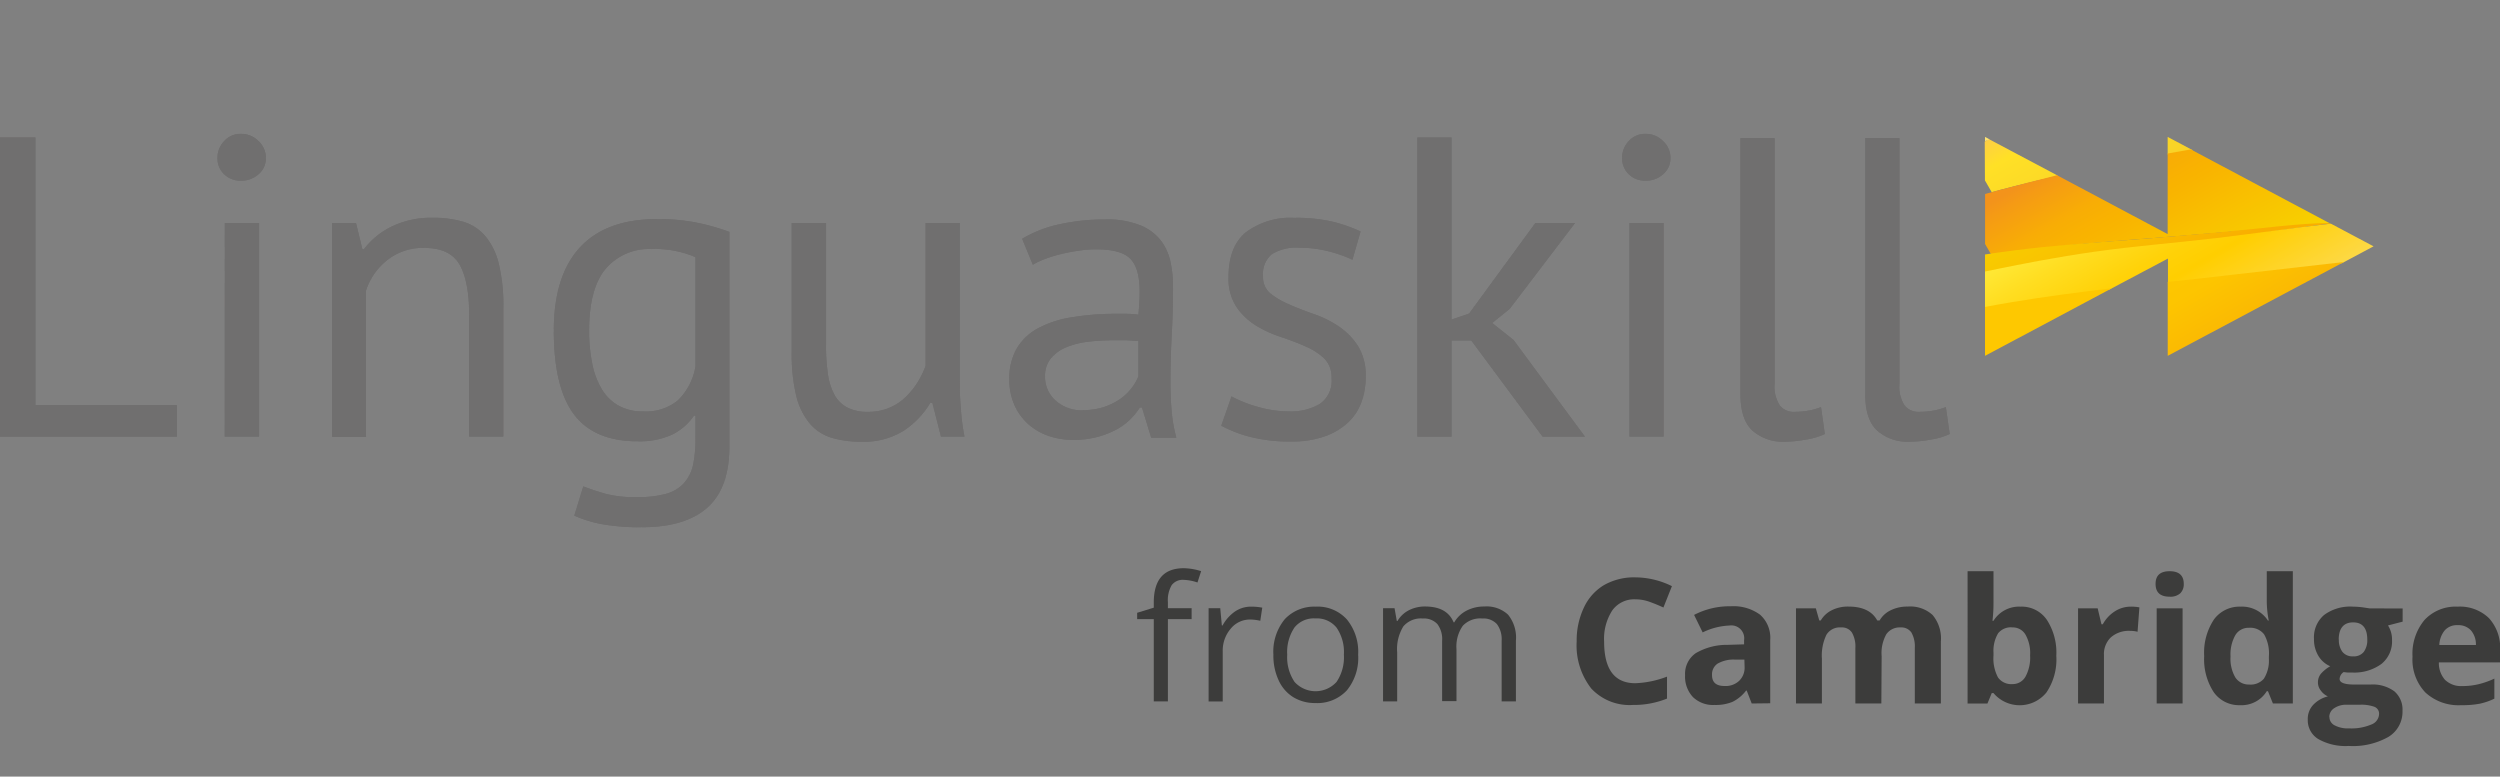 <?xml version="1.0" encoding="UTF-8"?> <svg xmlns="http://www.w3.org/2000/svg" xmlns:xlink="http://www.w3.org/1999/xlink" viewBox="0 0 341.51 106.09"><rect x="0" y="0" width="341.51" height="106.09" fill="#808080" stroke="none"/><defs><style>.cls-1{fill:none;}.cls-2{fill:#706f6f;}.cls-3{clip-path:url(#clip-path);}.cls-4{clip-path:url(#clip-path-2);}.cls-5{fill:url(#linear-gradient);}.cls-6{clip-path:url(#clip-path-3);}.cls-7{fill:url(#linear-gradient-2);}.cls-8{clip-path:url(#clip-path-4);}.cls-9{fill:url(#linear-gradient-3);}.cls-10{clip-path:url(#clip-path-5);}.cls-11{fill:url(#linear-gradient-4);}.cls-12{clip-path:url(#clip-path-6);}.cls-13{fill:url(#linear-gradient-5);}.cls-14{clip-path:url(#clip-path-7);}.cls-15{fill:url(#linear-gradient-6);}.cls-16{clip-path:url(#clip-path-8);}.cls-17{clip-path:url(#clip-path-9);}.cls-18{clip-path:url(#clip-path-10);}.cls-19{fill:url(#linear-gradient-7);}.cls-20{fill:#3c3c3b;}</style><clipPath id="clip-path" transform="translate(0 15.87)"><rect class="cls-1" y="2.44" width="329.36" height="87.78"></rect></clipPath><clipPath id="clip-path-2" transform="translate(0 15.87)"><path class="cls-1" d="M271.16,10.64c1.39-.4,2.79-.77,4.2-1.12q2.88-.72,5.76-1.39l-10-5.3Zm24.95-5.41,3.46-.56-3.46-1.84Z"></path></clipPath><linearGradient id="linear-gradient" x1="-438.78" y1="379.17" x2="-437.78" y2="379.17" gradientTransform="matrix(0, 30.3, 30.3, 0, -11202.09, 13288.62)" gradientUnits="userSpaceOnUse"><stop offset="0" stop-color="#fcc557"></stop><stop offset="0.04" stop-color="#fcc557"></stop><stop offset="0.12" stop-color="#fed43b"></stop><stop offset="0.2" stop-color="#ffe026"></stop><stop offset="0.58" stop-color="#f8d227"></stop><stop offset="0.71" stop-color="#f3c316"></stop><stop offset="0.9" stop-color="#ecb000"></stop><stop offset="1" stop-color="#ecb000"></stop></linearGradient><clipPath id="clip-path-3" transform="translate(0 15.87)"><path class="cls-1" d="M296.11,5.11v11L281,8.07c-2.7.66-5.39,1.38-8.08,2.08l-1.75.48v8.65c2.36-.41,4.72-.8,7.1-1.12,6-.81,12.11-1.2,18.18-1.7l18-1.49,3.82-.33-19-10.1-3.21.57"></path></clipPath><linearGradient id="linear-gradient-2" x1="-438.78" y1="379.48" x2="-437.78" y2="379.48" gradientTransform="matrix(0, 36.73, 36.73, 0, -13645.33, 16114.71)" gradientUnits="userSpaceOnUse"><stop offset="0" stop-color="#f3931b"></stop><stop offset="0.04" stop-color="#f3931b"></stop><stop offset="0.09" stop-color="#f59b14"></stop><stop offset="0.23" stop-color="#f8ad05"></stop><stop offset="0.32" stop-color="#f9b300"></stop><stop offset="0.34" stop-color="#f9b400"></stop><stop offset="0.72" stop-color="#f8d100"></stop><stop offset="1" stop-color="#efbf00"></stop><stop offset="1" stop-color="#efbf00"></stop></linearGradient><clipPath id="clip-path-4" transform="translate(0 15.87)"><path class="cls-1" d="M304.81,15.71c-4.29.36-8.59.78-12.89,1.11s-8.6.64-12.89,1.07c-2.63.27-5.26.61-7.87,1v2.84l.47-.09c7.8-1.45,15.66-2.68,23.52-3.73s15.45-2.24,23.2-3.26l-.13-.07c-4.49.07-8.94.74-13.41,1.11"></path></clipPath><linearGradient id="linear-gradient-3" x1="-438.78" y1="379.79" x2="-437.78" y2="379.79" gradientTransform="matrix(0, 24.18, 24.18, 0, -8887.03, 10611)" gradientUnits="userSpaceOnUse"><stop offset="0" stop-color="#f8d100"></stop><stop offset="0.1" stop-color="#f8d100"></stop><stop offset="0.57" stop-color="#f9be00"></stop><stop offset="0.9" stop-color="#f9ae00"></stop><stop offset="1" stop-color="#f9ae00"></stop></linearGradient><clipPath id="clip-path-5" transform="translate(0 15.87)"><path class="cls-1" d="M302.49,16.68c-5.48.65-11,1.07-16.46,1.85-5,.71-9.94,1.66-14.87,2.69v5.12l3.82-.7c4.38-.8,8.76-1.43,13.17-1.95l8-4.24v3.36q11.89-1.29,23.78-2.73l4.31-2.3-5.84-3.1c-5.3.59-10.57,1.37-15.87,2"></path></clipPath><linearGradient id="linear-gradient-4" x1="-438.78" y1="379.58" x2="-437.78" y2="379.58" gradientTransform="matrix(0, 33.01, 33.01, 0, -12230.62, 14486.76)" gradientUnits="userSpaceOnUse"><stop offset="0" stop-color="#ffe733"></stop><stop offset="0.17" stop-color="#ffe733"></stop><stop offset="0.28" stop-color="#ffde22"></stop><stop offset="0.46" stop-color="#ffd209"></stop><stop offset="0.57" stop-color="#ffce00"></stop><stop offset="0.77" stop-color="#fed52d"></stop><stop offset="1" stop-color="#fcdd64"></stop><stop offset="1" stop-color="#fcdd64"></stop></linearGradient><clipPath id="clip-path-6" transform="translate(0 15.87)"><path class="cls-1" d="M274.92,25.39c-1.26.21-2.51.43-3.76.67v6.68l17.32-9.23c-4.53.54-9.06,1.13-13.56,1.88m30.2-3.75c-3,.36-6,.69-9,1V32.74l24.07-12.82q-7.53.84-15.06,1.72"></path></clipPath><linearGradient id="linear-gradient-5" x1="-438.77" y1="379.56" x2="-437.77" y2="379.56" gradientTransform="matrix(0, 47.89, 47.89, 0, -17881.98, 21023.12)" gradientUnits="userSpaceOnUse"><stop offset="0" stop-color="#fec800"></stop><stop offset="0.17" stop-color="#fec800"></stop><stop offset="0.33" stop-color="#fdc500"></stop><stop offset="0.46" stop-color="#fbba02"></stop><stop offset="0.59" stop-color="#f7a904"></stop><stop offset="0.61" stop-color="#f6a505"></stop><stop offset="1" stop-color="#f6a308"></stop><stop offset="1" stop-color="#f6a308"></stop></linearGradient><clipPath id="clip-path-7" transform="translate(0 15.87)"><path class="cls-1" d="M271.16,3.41l.63-.24-.63-.34Z"></path></clipPath><linearGradient id="linear-gradient-6" x1="-438.78" y1="379.53" x2="-437.78" y2="379.53" gradientTransform="matrix(77.09, 0, 0, -77.09, 34084.35, 29277.34)" gradientUnits="userSpaceOnUse"><stop offset="0" stop-color="#ffe471"></stop><stop offset="0.2" stop-color="#ffe471"></stop><stop offset="0.65" stop-color="#f9efae"></stop><stop offset="0.96" stop-color="#f7f0da"></stop><stop offset="1" stop-color="#f7f0da"></stop></linearGradient><clipPath id="clip-path-8" transform="translate(0 15.87)"><polygon class="cls-1" points="296.11 16.11 271.16 2.83 271.16 32.74 296.11 19.45 296.11 32.74 324.2 17.78 296.11 2.83 296.11 16.11"></polygon></clipPath><clipPath id="clip-path-9" transform="translate(0 15.87)"><path class="cls-1" d="M258.5,9v-.7c0-.15-.09-.68,0-.8a1.09,1.09,0,0,1,.32-.1L260,7a57.35,57.35,0,0,0,5.49-2.16c1.82-.83,3.63-1.7,5.47-2.48A29.08,29.08,0,0,1,275.39,1q2.08-.51,4.17-1c-2.28.64-4.55,1.35-6.79,2.14a66.45,66.45,0,0,0-9.92,4.67c-1.42.77-2.86,1.5-4.35,2.15"></path></clipPath><clipPath id="clip-path-10" transform="translate(0 15.87)"><rect class="cls-1" x="258.41" width="21.15" height="8.96"></rect></clipPath><linearGradient id="linear-gradient-7" x1="-438.81" y1="379.58" x2="-437.81" y2="379.58" gradientTransform="matrix(21.1, 0, 0, -21.1, 9517.57, 8029.62)" gradientUnits="userSpaceOnUse"><stop offset="0" stop-color="#ffe8ad"></stop><stop offset="0.2" stop-color="#ffe8ad"></stop><stop offset="0.3" stop-color="#fee69e"></stop><stop offset="0.49" stop-color="#fcdf77"></stop><stop offset="0.75" stop-color="#f9d538"></stop><stop offset="0.81" stop-color="#f8d227"></stop><stop offset="1" stop-color="#f8d227"></stop></linearGradient></defs><title>Linguaskill</title><g id="Layer_2" data-name="Layer 2"><g id="Layer_1-2" data-name="Layer 1"><polygon class="cls-2" points="0 18.78 0 59.65 24.17 59.65 24.17 55.33 4.84 55.33 4.84 18.78 0 18.78"></polygon><g class="cls-3"><path class="cls-2" d="M29.71,5.71a3.22,3.22,0,0,1,.91-2.3,3,3,0,0,1,2.3-1,3.35,3.35,0,0,1,2.4,1,3.1,3.1,0,0,1,1,2.3,2.82,2.82,0,0,1-1,2.22,3.49,3.49,0,0,1-2.4.88,3.14,3.14,0,0,1-2.3-.88,2.93,2.93,0,0,1-.91-2.22m1,8.88h4.68V43.77H30.7Z" transform="translate(0 15.87)"></path><path class="cls-2" d="M64.09,43.77V27.14c0-3-.43-5.33-1.31-6.86S60.3,18,58,18a7.74,7.74,0,0,0-5.11,1.67A8.73,8.73,0,0,0,50,23.81v20H45.36V14.59h3.27l.87,3.56h.23a10.59,10.59,0,0,1,3.77-3.07,12.31,12.31,0,0,1,5.63-1.2,14.41,14.41,0,0,1,4.21.56,6.34,6.34,0,0,1,3,2,9.34,9.34,0,0,1,1.81,3.77,24.33,24.33,0,0,1,.61,6V43.77Z" transform="translate(0 15.87)"></path><path class="cls-2" d="M99.64,45.11q0,5.67-3,8.35c-2,1.79-5,2.69-8.9,2.69a29.23,29.23,0,0,1-5.64-.44,16.73,16.73,0,0,1-3.65-1.14l1.23-4c.9.35,1.89.68,3,1a15.57,15.57,0,0,0,4.26.47,14.74,14.74,0,0,0,4-.44,5.17,5.17,0,0,0,2.48-1.46,5.52,5.52,0,0,0,1.28-2.62A17.79,17.79,0,0,0,95,43.71v-2.8H94.8a7.77,7.77,0,0,1-3,2.6,10.63,10.63,0,0,1-4.73.9q-5.9,0-8.66-3.67T75.65,29.3q0-7.49,3.56-11.36t10.51-3.88a26.53,26.53,0,0,1,5.69.53,30.8,30.8,0,0,1,4.23,1.22ZM87.91,40.33a6.84,6.84,0,0,0,4.67-1.49A8.36,8.36,0,0,0,95,34.2V19.26a13.86,13.86,0,0,0-6-1.11,7.76,7.76,0,0,0-6.25,2.68q-2.26,2.69-2.27,8.41a22.35,22.35,0,0,0,.41,4.49,10.94,10.94,0,0,0,1.28,3.5,6.23,6.23,0,0,0,2.28,2.28,6.66,6.66,0,0,0,3.44.82" transform="translate(0 15.87)"></path><path class="cls-2" d="M112.84,14.59V31.22a26.22,26.22,0,0,0,.26,4,8.23,8.23,0,0,0,.9,2.86,4.26,4.26,0,0,0,1.75,1.72,6,6,0,0,0,2.81.59,7.44,7.44,0,0,0,2.8-.5,7.29,7.29,0,0,0,2.19-1.37,10.36,10.36,0,0,0,1.69-2,11.61,11.61,0,0,0,1.2-2.42V14.59h4.67V35.48c0,1.4,0,2.85.14,4.35a29.85,29.85,0,0,0,.5,3.94h-3.21l-1.17-4.61h-.29a11.71,11.71,0,0,1-3.62,3.8,10.22,10.22,0,0,1-5.78,1.51,13.77,13.77,0,0,1-4.11-.55,6.27,6.27,0,0,1-3-2,9.3,9.3,0,0,1-1.81-3.76,24.37,24.37,0,0,1-.61-6V14.59Z" transform="translate(0 15.87)"></path><path class="cls-2" d="M139.63,16.75a16.73,16.73,0,0,1,5.17-2,28.63,28.63,0,0,1,6.15-.64,12.09,12.09,0,0,1,4.88.82,6.73,6.73,0,0,1,2.8,2.13A7.23,7.23,0,0,1,159.91,20a15.32,15.32,0,0,1,.33,3.15q0,3.5-.18,6.83c-.12,2.22-.17,4.32-.17,6.3,0,1.44.05,2.8.17,4.09a19.79,19.79,0,0,0,.64,3.56h-3.44L156,39.8h-.29a10,10,0,0,1-1.31,1.61,8.74,8.74,0,0,1-1.9,1.4,11.87,11.87,0,0,1-2.57,1,12.44,12.44,0,0,1-3.33.41,10.31,10.31,0,0,1-3.47-.58A8.14,8.14,0,0,1,140.39,42a7.72,7.72,0,0,1-1.84-2.6,8.35,8.35,0,0,1-.67-3.44,8.12,8.12,0,0,1,1.05-4.29,7.51,7.51,0,0,1,2.95-2.74,14.49,14.49,0,0,1,4.55-1.46A35.33,35.33,0,0,1,152.3,27h1.6a11.11,11.11,0,0,1,1.61.12c.11-1.17.17-2.22.17-3.16,0-2.14-.43-3.63-1.28-4.49s-2.42-1.28-4.67-1.28a14.8,14.8,0,0,0-2.13.15q-1.14.15-2.34.42a18.8,18.8,0,0,0-2.27.66,11.24,11.24,0,0,0-1.9.87Zm8.29,23.4a9.1,9.1,0,0,0,2.92-.43,9.21,9.21,0,0,0,2.22-1.11,7.3,7.3,0,0,0,1.54-1.49,6.85,6.85,0,0,0,.91-1.58V30.7c-.55,0-1.1-.07-1.67-.09l-1.66,0a31.31,31.31,0,0,0-3.53.2,11.37,11.37,0,0,0-3,.76,5.43,5.43,0,0,0-2.1,1.52,3.73,3.73,0,0,0-.79,2.42,4.33,4.33,0,0,0,1.46,3.36,5.35,5.35,0,0,0,3.74,1.31" transform="translate(0 15.87)"></path><path class="cls-2" d="M181.89,35.83a3.59,3.59,0,0,0-1-2.74,8.79,8.79,0,0,0-2.6-1.66c-1-.45-2.16-.88-3.38-1.29a15.94,15.94,0,0,1-3.39-1.57,9,9,0,0,1-2.6-2.48A7.1,7.1,0,0,1,167.82,22c0-2.8.8-4.86,2.4-6.16a10.23,10.23,0,0,1,6.65-1.95,21.33,21.33,0,0,1,5.28.55,21,21,0,0,1,3.71,1.31l-1.11,3.86a17.79,17.79,0,0,0-3.24-1.14,15.93,15.93,0,0,0-4-.5,6.39,6.39,0,0,0-3.77.88,3.5,3.5,0,0,0-1.2,3,2.89,2.89,0,0,0,1,2.37,11.2,11.2,0,0,0,2.6,1.51q1.55.68,3.39,1.32a14.64,14.64,0,0,1,3.38,1.69,9.42,9.42,0,0,1,2.6,2.66,7.62,7.62,0,0,1,1.05,4.23,9.87,9.87,0,0,1-.61,3.5,7,7,0,0,1-1.9,2.8,9,9,0,0,1-3.18,1.84,13.29,13.29,0,0,1-4.46.67,21.61,21.61,0,0,1-5.67-.64,17.73,17.73,0,0,1-3.91-1.52l1.4-4a16.81,16.81,0,0,0,3.5,1.4,15.24,15.24,0,0,0,4.38.65,7.8,7.8,0,0,0,4.15-1,3.81,3.81,0,0,0,1.63-3.56" transform="translate(0 15.87)"></path><polygon class="cls-2" points="200.98 46.51 198.29 46.51 198.29 59.65 193.62 59.65 193.62 18.78 198.29 18.78 198.29 43.65 200.69 42.83 209.74 30.46 215.16 30.46 206.23 42.19 203.84 44.12 206.76 46.45 216.51 59.65 210.73 59.65 200.98 46.51"></polygon><path class="cls-2" d="M221.59,5.71a3.25,3.25,0,0,1,.9-2.3,3,3,0,0,1,2.31-1,3.32,3.32,0,0,1,2.39,1,3.1,3.1,0,0,1,1,2.3,2.82,2.82,0,0,1-1,2.22,3.46,3.46,0,0,1-2.39.88,3.15,3.15,0,0,1-2.31-.88,3,3,0,0,1-.9-2.22m1,8.88h4.67V43.77h-4.67Z" transform="translate(0 15.87)"></path><path class="cls-2" d="M242.42,36.59a4.68,4.68,0,0,0,.71,2.92,2.39,2.39,0,0,0,2,.88,11.93,11.93,0,0,0,1.63-.12,9.12,9.12,0,0,0,2-.53l.52,3.68a9.5,9.5,0,0,1-2.59.76,16.55,16.55,0,0,1-2.89.29A6.27,6.27,0,0,1,239.45,43q-1.69-1.48-1.7-5v-35h4.67Z" transform="translate(0 15.87)"></path><path class="cls-2" d="M259.47,36.59a4.69,4.69,0,0,0,.7,2.92,2.41,2.41,0,0,0,2,.88,12.07,12.07,0,0,0,1.64-.12,9.2,9.2,0,0,0,2-.53l.53,3.68a9.59,9.59,0,0,1-2.6.76,16.46,16.46,0,0,1-2.89.29A6.27,6.27,0,0,1,256.49,43q-1.69-1.48-1.69-5v-35h4.67Z" transform="translate(0 15.87)"></path></g><g class="cls-4"><rect class="cls-5" x="271.11" y="-3.75" width="28.51" height="20.97" transform="matrix(0.87, -0.5, 0.5, 0.87, 34.86, 159.46)"></rect></g><g class="cls-6"><rect class="cls-7" x="270.63" y="-6.26" width="48.19" height="36.33" transform="matrix(0.87, -0.5, 0.5, 0.87, 33.53, 164.83)"></rect></g><g class="cls-8"><rect class="cls-9" x="272.53" y="3.28" width="44.44" height="29.79" transform="translate(30.4 165.68) rotate(-30)"></rect></g><g class="cls-10"><rect class="cls-11" x="271.79" y="2.2" width="51.77" height="36.62" transform="translate(29.63 167.46) rotate(-30)"></rect></g><g class="cls-12"><rect class="cls-13" x="271.24" y="8.52" width="48.86" height="35.61" transform="translate(26.45 167.23) rotate(-30)"></rect></g><g class="cls-14"><rect class="cls-15" x="271.16" y="18.7" width="0.64" height="0.58"></rect></g><g class="cls-16"><g class="cls-17"><g class="cls-18"><rect class="cls-19" x="258.41" y="15.87" width="21.15" height="8.96"></rect></g></g></g><polygon class="cls-2" points="0 18.78 0 59.65 24.17 59.65 24.17 55.33 4.84 55.33 4.84 18.78 0 18.78"></polygon><path class="cls-2" d="M29.71,5.71a3.22,3.22,0,0,1,.91-2.3,3,3,0,0,1,2.3-1,3.35,3.35,0,0,1,2.4,1,3.1,3.1,0,0,1,1,2.3,2.82,2.82,0,0,1-1,2.22,3.49,3.49,0,0,1-2.4.88,3.14,3.14,0,0,1-2.3-.88,2.93,2.93,0,0,1-.91-2.22m1,8.88h4.68V43.77H30.7Z" transform="translate(0 15.87)"></path><path class="cls-2" d="M64.09,43.77V27.14c0-3-.43-5.33-1.31-6.86S60.3,18,58,18a7.74,7.74,0,0,0-5.11,1.67A8.73,8.73,0,0,0,50,23.81v20H45.36V14.59h3.27l.87,3.56h.23a10.59,10.59,0,0,1,3.77-3.07,12.31,12.31,0,0,1,5.63-1.2,14.41,14.41,0,0,1,4.21.56,6.34,6.34,0,0,1,3,2,9.34,9.34,0,0,1,1.81,3.77,24.33,24.33,0,0,1,.61,6V43.77Z" transform="translate(0 15.87)"></path><path class="cls-2" d="M99.64,45.11q0,5.67-3,8.35c-2,1.79-5,2.69-8.9,2.69a29.23,29.23,0,0,1-5.64-.44,16.73,16.73,0,0,1-3.65-1.14l1.23-4c.9.35,1.89.68,3,1a15.57,15.57,0,0,0,4.26.47,14.74,14.74,0,0,0,4-.44,5.17,5.17,0,0,0,2.48-1.46,5.52,5.52,0,0,0,1.28-2.62A17.79,17.79,0,0,0,95,43.71v-2.8H94.8a7.77,7.77,0,0,1-3,2.6,10.63,10.63,0,0,1-4.73.9q-5.9,0-8.66-3.67T75.65,29.3q0-7.49,3.56-11.36t10.51-3.88a26.53,26.53,0,0,1,5.69.53,30.8,30.8,0,0,1,4.23,1.22ZM87.91,40.33a6.84,6.84,0,0,0,4.67-1.49A8.36,8.36,0,0,0,95,34.2V19.26a13.86,13.86,0,0,0-6-1.11,7.76,7.76,0,0,0-6.25,2.68q-2.26,2.69-2.27,8.41a22.35,22.35,0,0,0,.41,4.49,10.94,10.94,0,0,0,1.28,3.5,6.23,6.23,0,0,0,2.28,2.28,6.66,6.66,0,0,0,3.44.82" transform="translate(0 15.87)"></path><path class="cls-2" d="M112.84,14.59V31.22a26.22,26.22,0,0,0,.26,4,8.23,8.23,0,0,0,.9,2.86,4.26,4.26,0,0,0,1.75,1.72,6,6,0,0,0,2.81.59,7.44,7.44,0,0,0,2.8-.5,7.29,7.29,0,0,0,2.19-1.37,10.36,10.36,0,0,0,1.69-2,11.61,11.61,0,0,0,1.2-2.42V14.59h4.67V35.48c0,1.4,0,2.85.14,4.35a29.85,29.85,0,0,0,.5,3.94h-3.21l-1.17-4.61h-.29a11.71,11.71,0,0,1-3.62,3.8,10.22,10.22,0,0,1-5.78,1.51,13.77,13.77,0,0,1-4.11-.55,6.27,6.27,0,0,1-3-2,9.3,9.3,0,0,1-1.81-3.76,24.37,24.37,0,0,1-.61-6V14.59Z" transform="translate(0 15.87)"></path><path class="cls-2" d="M139.63,16.75a16.73,16.73,0,0,1,5.17-2,28.63,28.63,0,0,1,6.15-.64,12.09,12.09,0,0,1,4.88.82,6.73,6.73,0,0,1,2.8,2.13A7.23,7.23,0,0,1,159.91,20a15.32,15.32,0,0,1,.33,3.15q0,3.5-.18,6.83c-.12,2.22-.17,4.32-.17,6.3,0,1.44.05,2.8.17,4.09a19.79,19.79,0,0,0,.64,3.56h-3.44L156,39.8h-.29a10,10,0,0,1-1.31,1.61,8.74,8.74,0,0,1-1.9,1.4,11.87,11.87,0,0,1-2.57,1,12.44,12.44,0,0,1-3.33.41,10.31,10.31,0,0,1-3.47-.58A8.14,8.14,0,0,1,140.39,42a7.72,7.72,0,0,1-1.84-2.6,8.35,8.35,0,0,1-.67-3.44,8.12,8.12,0,0,1,1.05-4.29,7.51,7.51,0,0,1,2.95-2.74,14.49,14.49,0,0,1,4.55-1.46A35.33,35.33,0,0,1,152.3,27h1.6a11.11,11.11,0,0,1,1.61.12c.11-1.17.17-2.22.17-3.16,0-2.14-.43-3.63-1.28-4.49s-2.42-1.28-4.67-1.28a14.8,14.8,0,0,0-2.13.15q-1.14.15-2.34.42a18.8,18.8,0,0,0-2.27.66,11.24,11.24,0,0,0-1.9.87Zm8.29,23.4a9.1,9.1,0,0,0,2.92-.43,9.21,9.21,0,0,0,2.22-1.11,7.3,7.3,0,0,0,1.54-1.49,6.85,6.85,0,0,0,.91-1.58V30.7c-.55,0-1.1-.07-1.67-.09l-1.66,0a31.31,31.31,0,0,0-3.53.2,11.37,11.37,0,0,0-3,.76,5.43,5.43,0,0,0-2.1,1.52,3.73,3.73,0,0,0-.79,2.42,4.33,4.33,0,0,0,1.46,3.36,5.35,5.35,0,0,0,3.74,1.31" transform="translate(0 15.87)"></path><path class="cls-2" d="M181.89,35.83a3.59,3.59,0,0,0-1-2.74,8.79,8.79,0,0,0-2.6-1.66c-1-.45-2.16-.88-3.38-1.29a15.94,15.94,0,0,1-3.39-1.57,9,9,0,0,1-2.6-2.48A7.1,7.1,0,0,1,167.82,22c0-2.8.8-4.86,2.4-6.16a10.23,10.23,0,0,1,6.65-1.95,21.33,21.33,0,0,1,5.28.55,21,21,0,0,1,3.71,1.31l-1.11,3.86a17.79,17.79,0,0,0-3.24-1.14,15.93,15.93,0,0,0-4-.5,6.39,6.39,0,0,0-3.77.88,3.5,3.5,0,0,0-1.2,3,2.89,2.89,0,0,0,1,2.37,11.2,11.2,0,0,0,2.6,1.51q1.55.68,3.39,1.32a14.64,14.64,0,0,1,3.38,1.69,9.42,9.42,0,0,1,2.6,2.66,7.62,7.62,0,0,1,1.05,4.23,9.87,9.87,0,0,1-.61,3.5,7,7,0,0,1-1.9,2.8,9,9,0,0,1-3.18,1.84,13.29,13.29,0,0,1-4.46.67,21.61,21.61,0,0,1-5.67-.64,17.73,17.73,0,0,1-3.91-1.52l1.4-4a16.81,16.81,0,0,0,3.5,1.4,15.24,15.24,0,0,0,4.38.65,7.8,7.8,0,0,0,4.15-1,3.81,3.81,0,0,0,1.63-3.56" transform="translate(0 15.87)"></path><polygon class="cls-2" points="200.98 46.51 198.29 46.51 198.29 59.65 193.62 59.65 193.62 18.78 198.29 18.78 198.29 43.65 200.69 42.83 209.74 30.46 215.16 30.46 206.23 42.19 203.84 44.12 206.76 46.45 216.51 59.65 210.73 59.65 200.98 46.51"></polygon><path class="cls-2" d="M221.59,5.71a3.25,3.25,0,0,1,.9-2.3,3,3,0,0,1,2.31-1,3.32,3.32,0,0,1,2.39,1,3.1,3.1,0,0,1,1,2.3,2.82,2.82,0,0,1-1,2.22,3.46,3.46,0,0,1-2.39.88,3.15,3.15,0,0,1-2.31-.88,3,3,0,0,1-.9-2.22m1,8.88h4.67V43.77h-4.67Z" transform="translate(0 15.87)"></path><path class="cls-2" d="M242.42,36.59a4.68,4.68,0,0,0,.71,2.92,2.39,2.39,0,0,0,2,.88,11.93,11.93,0,0,0,1.63-.12,9.12,9.12,0,0,0,2-.53l.52,3.68a9.5,9.5,0,0,1-2.59.76,16.55,16.55,0,0,1-2.89.29A6.27,6.27,0,0,1,239.45,43q-1.69-1.48-1.7-5v-35h4.67Z" transform="translate(0 15.87)"></path><path class="cls-2" d="M259.47,36.59a4.69,4.69,0,0,0,.7,2.92,2.41,2.41,0,0,0,2,.88,12.07,12.07,0,0,0,1.64-.12,9.2,9.2,0,0,0,2-.53l.53,3.68a9.59,9.59,0,0,1-2.6.76,16.46,16.46,0,0,1-2.89.29A6.27,6.27,0,0,1,256.49,43q-1.69-1.48-1.69-5v-35h4.67Z" transform="translate(0 15.87)"></path><rect class="cls-1" y="18.32" width="329.36" height="87.78"></rect><path class="cls-20" d="M162.78,68.71h-3.24V79.94h-1.93V68.71h-2.27v-.87l2.27-.7v-.7q0-4.69,4.1-4.69a8.43,8.43,0,0,1,2.37.4l-.5,1.55a6.37,6.37,0,0,0-1.9-.36,1.87,1.87,0,0,0-1.62.72,4.06,4.06,0,0,0-.52,2.33v.82h3.24Z" transform="translate(0 15.87)"></path><path class="cls-20" d="M170.91,67a7.79,7.79,0,0,1,1.52.14l-.27,1.79a6.31,6.31,0,0,0-1.39-.17A3.37,3.37,0,0,0,168.13,70a4.59,4.59,0,0,0-1.1,3.12v6.83H165.1V67.21h1.59l.22,2.36h.1a5.49,5.49,0,0,1,1.7-1.91A3.86,3.86,0,0,1,170.91,67Z" transform="translate(0 15.87)"></path><path class="cls-20" d="M185.53,73.57A7,7,0,0,1,184,78.42a5.5,5.5,0,0,1-4.33,1.75,5.69,5.69,0,0,1-3-.8,5.27,5.27,0,0,1-2-2.3,8,8,0,0,1-.72-3.5,7,7,0,0,1,1.55-4.85A5.5,5.5,0,0,1,179.71,67,5.38,5.38,0,0,1,184,68.76,7,7,0,0,1,185.53,73.57Zm-9.69,0a6,6,0,0,0,1,3.71,3.87,3.87,0,0,0,5.74,0,6,6,0,0,0,1-3.72,5.88,5.88,0,0,0-1-3.69,3.44,3.44,0,0,0-2.89-1.26,3.38,3.38,0,0,0-2.86,1.24A6,6,0,0,0,175.84,73.57Z" transform="translate(0 15.87)"></path><path class="cls-20" d="M205.13,79.94V71.66a3.46,3.46,0,0,0-.65-2.28,2.5,2.5,0,0,0-2-.76,3.26,3.26,0,0,0-2.66,1,4.93,4.93,0,0,0-.86,3.18v7.11H197V71.66a3.41,3.41,0,0,0-.65-2.28,2.51,2.51,0,0,0-2-.76,3.14,3.14,0,0,0-2.65,1.08,5.92,5.92,0,0,0-.84,3.56v6.68h-1.93V67.21h1.57l.31,1.75h.09a3.87,3.87,0,0,1,1.54-1.46,4.79,4.79,0,0,1,2.23-.52q3,0,3.9,2.16h.09a4.12,4.12,0,0,1,1.65-1.58,5.19,5.19,0,0,1,2.46-.58A4.29,4.29,0,0,1,206,68.09a4.94,4.94,0,0,1,1.08,3.55v8.3Z" transform="translate(0 15.87)"></path><path class="cls-20" d="M223.39,66a3.68,3.68,0,0,0-3.15,1.52,7.14,7.14,0,0,0-1.11,4.26c0,3.78,1.42,5.68,4.26,5.68a13.42,13.42,0,0,0,4.33-.9v3a12.07,12.07,0,0,1-4.67.87,7.15,7.15,0,0,1-5.67-2.24,9.56,9.56,0,0,1-2-6.45,10.43,10.43,0,0,1,1-4.64,7,7,0,0,1,2.76-3.06A8.31,8.31,0,0,1,223.39,63a11.41,11.41,0,0,1,5,1.2l-1.16,2.92c-.64-.3-1.28-.56-1.92-.79A5.79,5.79,0,0,0,223.39,66Z" transform="translate(0 15.87)"></path><path class="cls-20" d="M239.29,80.23l-.68-1.76h-.09A5.27,5.27,0,0,1,236.68,80a6,6,0,0,1-2.47.43,3.94,3.94,0,0,1-2.94-1.07,4.07,4.07,0,0,1-1.08-3,3.42,3.42,0,0,1,1.45-3A8.39,8.39,0,0,1,236,72.22l2.25-.07v-.57a1.76,1.76,0,0,0-2-2,9.15,9.15,0,0,0-3.66.94l-1.17-2.39a10.45,10.45,0,0,1,5-1.18,6.15,6.15,0,0,1,4,1.14,4.2,4.2,0,0,1,1.4,3.46v8.65Zm-1-6-1.37,0a4.38,4.38,0,0,0-2.3.56,1.76,1.76,0,0,0-.75,1.56c0,1,.57,1.49,1.71,1.49a2.69,2.69,0,0,0,2-.71,2.48,2.48,0,0,0,.74-1.88Z" transform="translate(0 15.87)"></path><path class="cls-20" d="M257,80.23h-3.55V72.65a3.77,3.77,0,0,0-.47-2.11,1.64,1.64,0,0,0-1.48-.7,2.14,2.14,0,0,0-2,1,6.52,6.52,0,0,0-.62,3.28v6.11h-3.54v-13h2.71l.47,1.66h.2a3.59,3.59,0,0,1,1.51-1.4,4.86,4.86,0,0,1,2.27-.5c1.94,0,3.25.63,3.94,1.9h.32a3.48,3.48,0,0,1,1.53-1.4,5.08,5.08,0,0,1,2.3-.5A4.52,4.52,0,0,1,264,68.14a5,5,0,0,1,1.13,3.63v8.46h-3.56V72.65a3.86,3.86,0,0,0-.46-2.11,1.67,1.67,0,0,0-1.49-.7,2.21,2.21,0,0,0-1.94.93,5.27,5.27,0,0,0-.64,3Z" transform="translate(0 15.87)"></path><path class="cls-20" d="M276,67a4.17,4.17,0,0,1,3.6,1.79,8.21,8.21,0,0,1,1.3,4.92,8.06,8.06,0,0,1-1.34,5,4.69,4.69,0,0,1-7.24.1h-.24l-.59,1.43h-2.71V62.16h3.54v4.21c0,.53,0,1.39-.14,2.56h.14A4.11,4.11,0,0,1,276,67Zm-1.13,2.83a2.23,2.23,0,0,0-1.92.81,4.65,4.65,0,0,0-.63,2.66v.38a5.5,5.5,0,0,0,.62,3,2.23,2.23,0,0,0,2,.9,2,2,0,0,0,1.74-1,5.43,5.43,0,0,0,.64-2.92,5.08,5.08,0,0,0-.65-2.87A2,2,0,0,0,274.85,69.84Z" transform="translate(0 15.87)"></path><path class="cls-20" d="M291.05,67a5.78,5.78,0,0,1,1.2.1L292,70.43a3.86,3.86,0,0,0-1-.12,3.71,3.71,0,0,0-2.64.88,3.14,3.14,0,0,0-.95,2.43v6.61h-3.54v-13h2.68l.52,2.18h.18a4.83,4.83,0,0,1,1.63-1.76A4,4,0,0,1,291.05,67Z" transform="translate(0 15.87)"></path><path class="cls-20" d="M294.46,63.89c0-1.15.64-1.73,1.92-1.73s1.93.58,1.93,1.73a1.71,1.71,0,0,1-.48,1.29,2,2,0,0,1-1.45.46C295.1,65.64,294.46,65.06,294.46,63.89Zm3.69,16.34h-3.54v-13h3.54Z" transform="translate(0 15.87)"></path><path class="cls-20" d="M306,80.46a4.22,4.22,0,0,1-3.59-1.77,8.2,8.2,0,0,1-1.31-4.93,8.2,8.2,0,0,1,1.33-5A4.32,4.32,0,0,1,306.07,67a4.24,4.24,0,0,1,3.74,1.9h.11a14.34,14.34,0,0,1-.27-2.59V62.16h3.56V80.23h-2.72l-.68-1.68h-.16A4.05,4.05,0,0,1,306,80.46Zm1.25-2.82a2.39,2.39,0,0,0,2-.79,4.6,4.6,0,0,0,.69-2.68v-.38a5.29,5.29,0,0,0-.65-3,2.39,2.39,0,0,0-2.09-.9,2.08,2.08,0,0,0-1.84,1,5.33,5.33,0,0,0-.66,2.92,5.07,5.07,0,0,0,.66,2.87A2.18,2.18,0,0,0,307.22,77.64Z" transform="translate(0 15.87)"></path><path class="cls-20" d="M328.21,67.25v1.8l-2,.52a3.55,3.55,0,0,1,.55,2,3.94,3.94,0,0,1-1.45,3.26,6.3,6.3,0,0,1-4,1.17l-.64,0-.52-.06a1.2,1.2,0,0,0-.55.93c0,.51.65.77,2,.77h2.21a5,5,0,0,1,3.26.92,3.28,3.28,0,0,1,1.12,2.69,4,4,0,0,1-1.9,3.53,9.86,9.86,0,0,1-5.45,1.25,7.54,7.54,0,0,1-4.15-.94,3,3,0,0,1-1.44-2.66,2.81,2.81,0,0,1,.73-2A4.12,4.12,0,0,1,318,79.26a2.39,2.39,0,0,1-.95-.77,1.8,1.8,0,0,1-.41-1.12,1.84,1.84,0,0,1,.43-1.23,5,5,0,0,1,1.25-1,3.44,3.44,0,0,1-1.62-1.42,4.31,4.31,0,0,1-.6-2.3,4,4,0,0,1,1.38-3.28A6,6,0,0,1,321.43,67a11.06,11.06,0,0,1,1.29.09l1,.15Zm-10,14.81a1.27,1.27,0,0,0,.7,1.15,3.87,3.87,0,0,0,2,.42,6.93,6.93,0,0,0,3-.52,1.59,1.59,0,0,0,1.08-1.43,1,1,0,0,0-.64-1,5.3,5.3,0,0,0-2-.28h-1.83a2.86,2.86,0,0,0-1.64.46A1.43,1.43,0,0,0,318.19,82.06Zm1.29-10.56a2.65,2.65,0,0,0,.48,1.67,1.75,1.75,0,0,0,1.47.62,1.72,1.72,0,0,0,1.46-.62,2.71,2.71,0,0,0,.47-1.67c0-1.56-.65-2.35-1.93-2.35S319.48,69.94,319.48,71.5Z" transform="translate(0 15.87)"></path><path class="cls-20" d="M336.22,80.46a6.68,6.68,0,0,1-4.9-1.73,6.52,6.52,0,0,1-1.76-4.9,7.19,7.19,0,0,1,1.63-5A5.79,5.79,0,0,1,335.7,67,5.73,5.73,0,0,1,340,68.57a6,6,0,0,1,1.53,4.33v1.72h-8.37A3.42,3.42,0,0,0,334,77a3.15,3.15,0,0,0,2.34.85,9.38,9.38,0,0,0,2.22-.25,11.21,11.21,0,0,0,2.18-.77v2.74a8.76,8.76,0,0,1-2,.69A12.72,12.72,0,0,1,336.22,80.46Zm-.5-10.93a2.21,2.21,0,0,0-1.76.71,3.34,3.34,0,0,0-.74,2h5a2.94,2.94,0,0,0-.68-2A2.31,2.31,0,0,0,335.72,69.53Z" transform="translate(0 15.87)"></path></g></g></svg> 